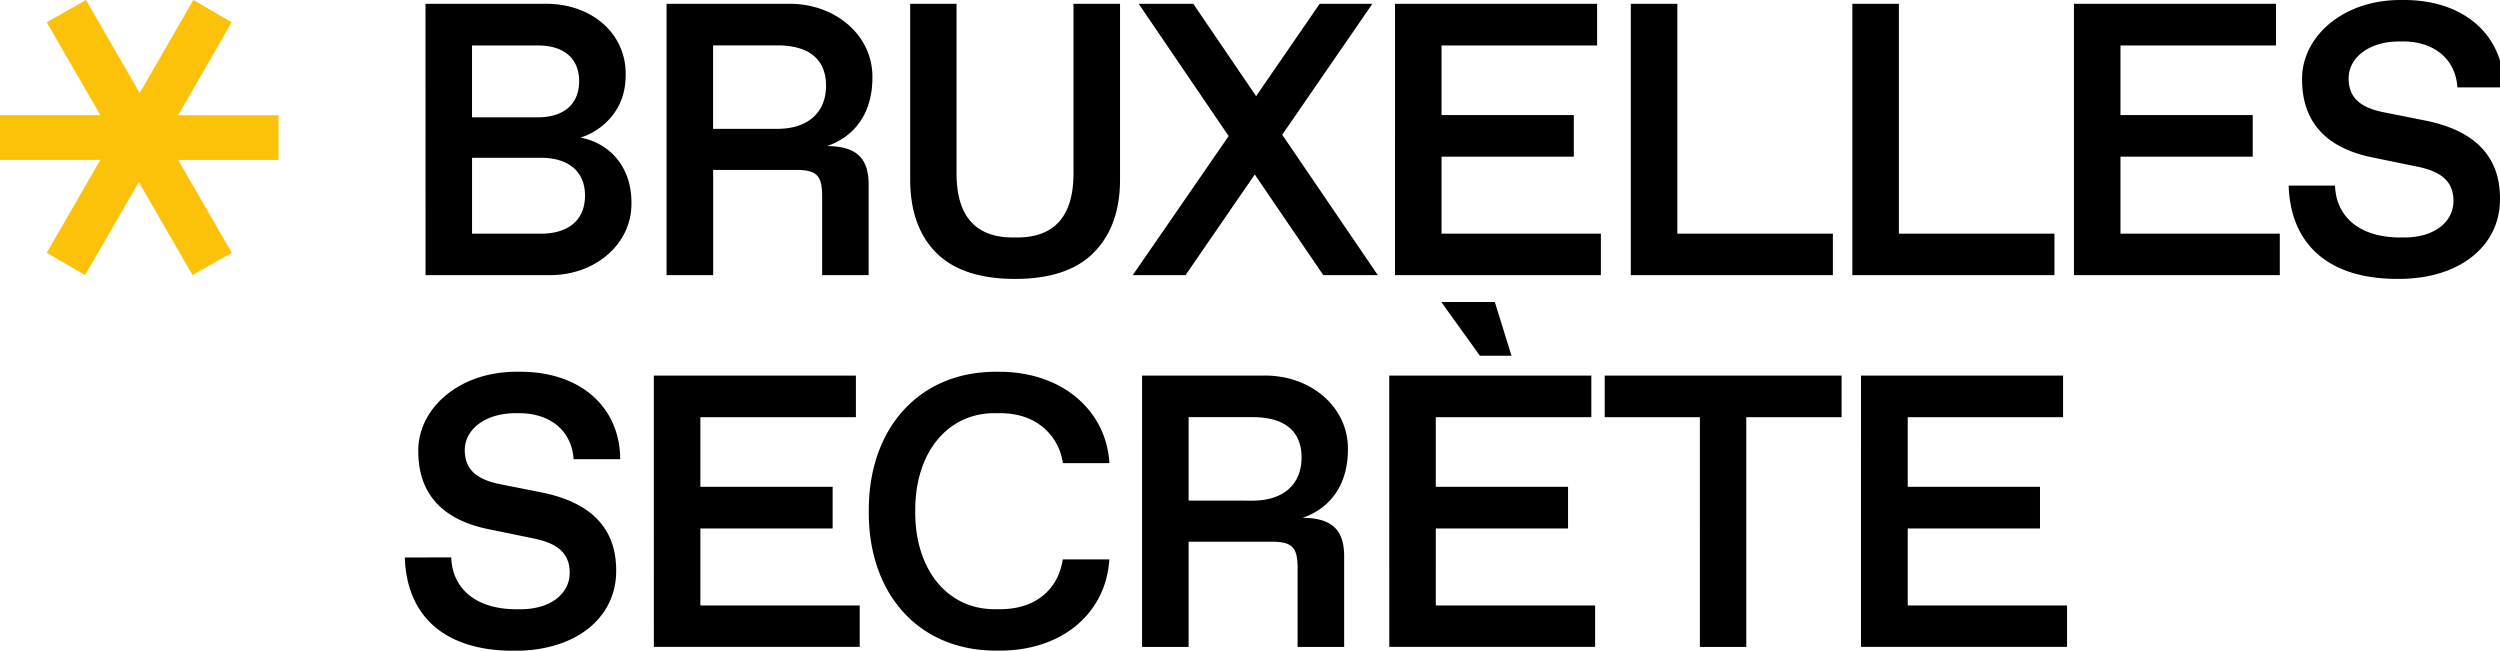 <svg xmlns="http://www.w3.org/2000/svg" data-name="Layer 1" viewBox="0 0 1176.79 306.29"><path d="M200.29 1.79h56.11c22.36-.26 38.39 14.25 38.12 33.4q0 11-5.88 18.71a30.88 30.88 0 0 1-15.41 10.86c13.9 2.67 24 13.81 24 30.55.36 19.51-17.1 34.47-38.92 34.2h-58Zm52.9 53.44c12.21 0 19.42-6.23 19.42-17S265.4 21.4 253.19 21.4h-31v33.83Zm1.43 54.77c12.91 0 20.75-6.42 20.75-17.9s-7.84-17.82-20.75-17.82H222.2V110ZM313.76 1.79h57.36c22.26-.26 39.81 15.05 39.54 34.74 0 16.12-7.75 27.52-21.37 32.24 13.89 0 19.59 5.79 19.59 18v42.75H387V92.28c0-9.62-2.58-12.29-12.2-12.29h-39.1v49.52h-21.94Zm52 58.87c14.7 0 23.07-7.83 23.07-20.3s-8-19-23.07-19h-30.1v39.3Zm62.68-58.87h21.82V81.6c0 20.12 8.91 30.19 26.63 30.19h1.79c17.72 0 26.63-10.07 26.63-30.19V1.79h21.91v82.66c0 14.78-4.19 26.27-12.47 34.55s-20.58 12.29-37 12.29-28.82-4.09-37.02-12.29-12.29-19.77-12.29-34.55Zm194.45 127.72-32.25-47.38-32.59 47.38H533.2l45.15-65.46L536 1.79h25.7l29.57 43.47 29.92-43.47H646l-42.44 61.64 45 66.08ZM656.65 1.79h95.13v19.6h-73.22v32.77h62.26v19.6h-62.26V110h75v19.5h-96.91Zm110.99 0h21.91V110h73.21v19.5h-95.12Zm104.29 0h21.91V110h73.22v19.5h-95.13Zm104.3 0h95.12v19.6h-73.21v32.77h62.25v19.6h-62.25V110h75v19.5h-96.9Zm122.9 85.59c.53 14.88 11.75 24.41 30.73 24.41h1.78c14.69 0 23.24-7.66 23.24-17.1 0-8.64-4.81-13.72-16.83-16.21L1116.23 74c-21.64-4.54-32.6-16.92-32.6-36.51-.36-19.49 18.53-37.83 47.2-37.49 29.4-.27 47.74 16.92 47.83 41.15h-21.91c-.89-13.63-11.31-21.64-25.56-21.64h-1.78c-14.43 0-23.87 7.75-23.87 17.36 0 8.91 5.26 13.72 16.39 15.95l19.68 3.92c22.71 4.54 35.18 16.38 35.18 36.6.27 22.18-18.79 38.21-48.36 37.94-32.6 0-50.23-16.47-51.12-43.91Zm-886.73 175c.54 14.88 11.76 24.41 30.73 24.41h1.78c14.7 0 23.25-7.66 23.25-17.1 0-8.64-4.81-13.72-16.84-16.21L229.5 249c-21.64-4.54-32.6-16.92-32.6-36.51-.35-19.51 18.53-37.86 47.21-37.5 29.39-.27 47.74 16.92 47.83 41.15H270c-.89-13.63-11.31-21.64-25.56-21.64h-1.79c-14.42 0-23.87 7.75-23.87 17.36 0 8.91 5.26 13.72 16.39 16l19.69 3.92c22.71 4.54 35.18 16.38 35.18 36.6.26 22.18-18.8 38.21-48.37 37.94-32.59 0-50.23-16.47-51.12-43.91Zm95.37-85.59h95.12v19.6h-73.21v32.77h62.25v19.6h-62.25V285h75v19.5h-96.9ZM469.66 175c30.28-.27 51.12 18.26 52.55 43H500.3a26.46 26.46 0 0 0-9.71-17.19c-5.26-4.19-11.85-6.32-19.95-6.32h-1.87c-23-.36-38.21 19-37.94 46.13-.27 27.17 15 46.49 37.94 46.14h1.87q12.15 0 20-6.15c5.25-4.18 8.46-9.88 9.62-17.28h21.91c-1.52 25.21-22.18 43.29-52.55 42.93-37.59.36-61-27.25-60.66-65.64-.31-38.18 23.11-66.05 60.7-65.62m67.93 1.79h57.35c22.27-.26 39.82 15.05 39.55 34.74 0 16.12-7.75 27.52-21.38 32.24 13.9 0 19.6 5.79 19.6 18v42.75H610.8v-37.24c0-9.62-2.58-12.29-12.2-12.29h-39.1v49.52h-21.91Zm52 58.87c14.7 0 23.07-7.83 23.07-20.3s-8-19-23.07-19H559.5v39.27Zm64.35-58.87h95.12v19.6h-73.21v32.77h62.26v19.6h-62.26V285h75v19.5h-96.9Zm24.49-34.64h25.21l7.84 25.29H696.6Zm121.73 54.24h-44.8v-19.6h111.51v19.6H822v108.12h-21.84Zm75.84-19.6h95.12v19.6H898v32.77h62.26v19.6H898V285h75v19.5h-97Z"/><path fill="#fcc109" d="m22 119 25.25-43.76H0v-21h47.25L22 10.48 40.47 0l25.29 43.79L91 0l18.09 10.48-25.24 43.79h47.25v21H83.85L109.13 119l-18.5 10.48-25.28-43.76-25.29 43.79Z"/></svg>